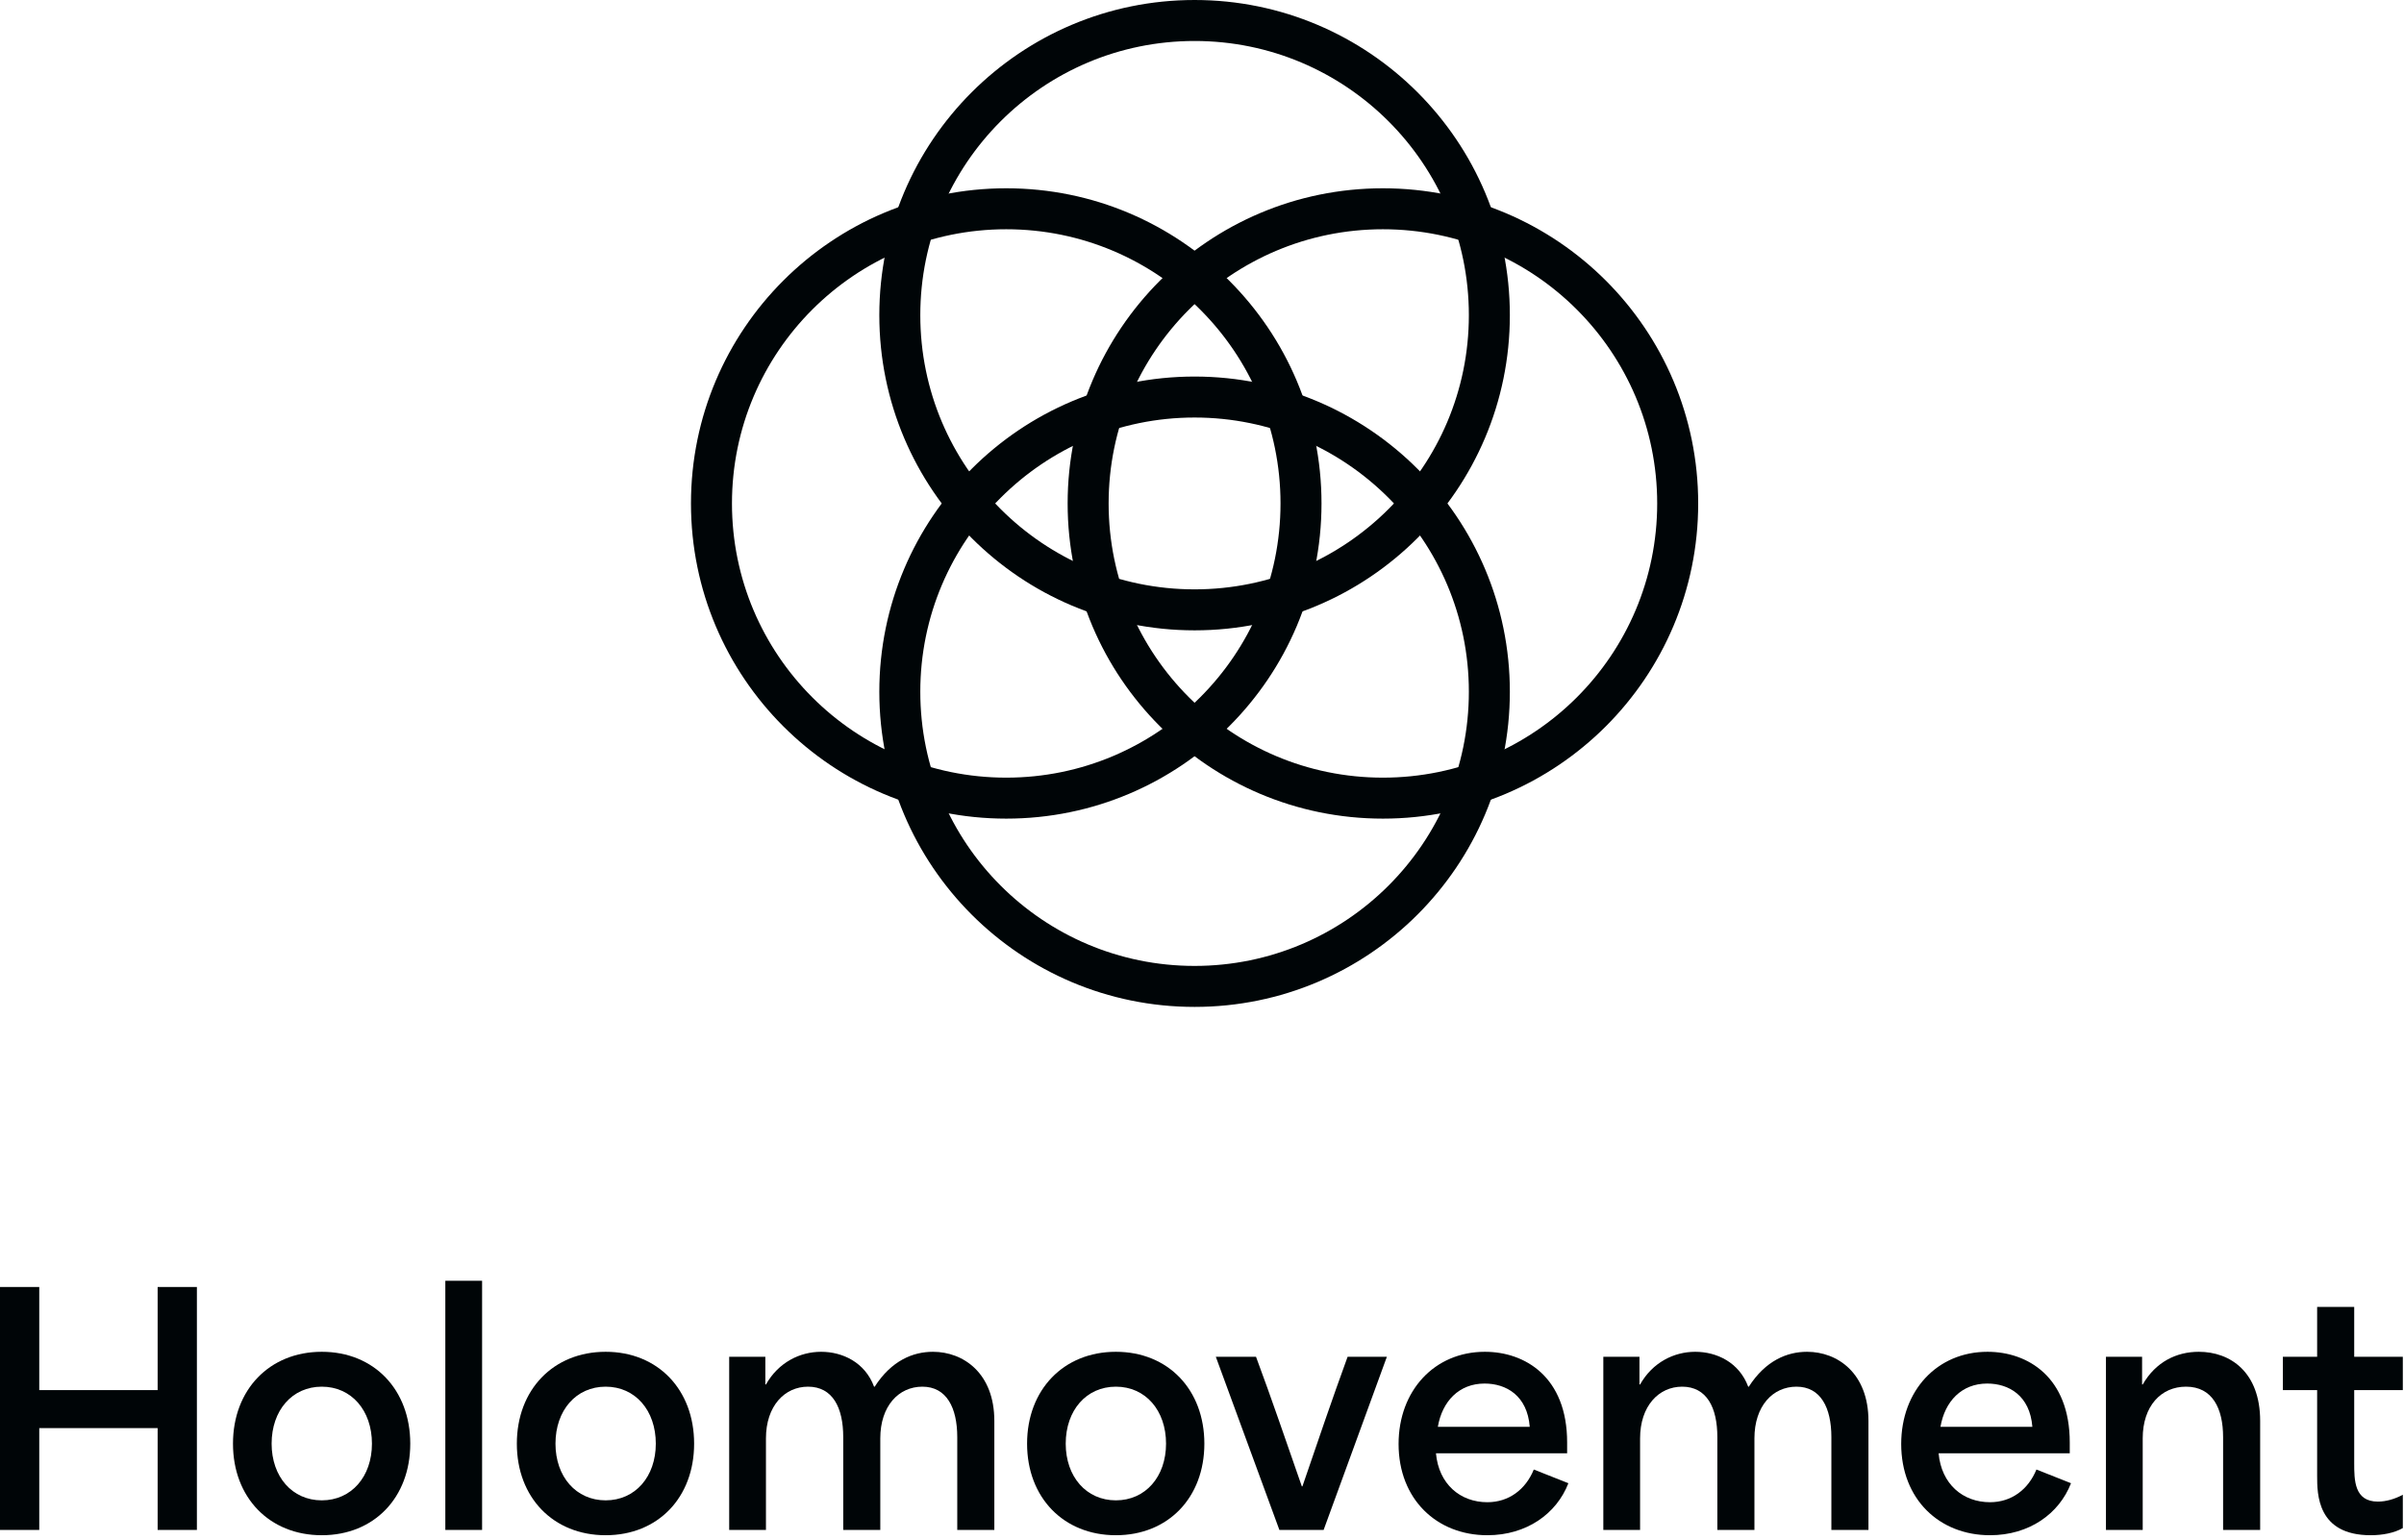 <svg width="167" height="107" viewBox="0 0 167 107" fill="none" xmlns="http://www.w3.org/2000/svg">
<path d="M0 106.314H2.727V99.237C5.476 99.237 8.224 99.237 10.951 99.237V106.314H13.678V89.433H10.951V96.597C8.224 96.597 5.476 96.597 2.727 96.597V89.433H0V106.314Z" fill="#000507"/>
<path d="M22.353 106.682C25.989 106.682 28.5 104.064 28.5 100.319C28.5 96.575 25.989 93.935 22.353 93.935C18.717 93.935 16.185 96.575 16.185 100.319C16.185 104.064 18.717 106.682 22.353 106.682ZM18.869 100.319C18.869 98.004 20.297 96.359 22.353 96.359C24.409 96.359 25.838 98.004 25.838 100.319C25.838 102.613 24.409 104.258 22.353 104.258C20.297 104.258 18.869 102.613 18.869 100.319Z" fill="#000507"/>
<path d="M30.936 106.314H33.49V89H30.936V106.314Z" fill="#000507"/>
<path d="M42.073 106.682C45.709 106.682 48.219 104.064 48.219 100.319C48.219 96.575 45.709 93.935 42.073 93.935C38.437 93.935 35.904 96.575 35.904 100.319C35.904 104.064 38.437 106.682 42.073 106.682ZM38.588 100.319C38.588 98.004 40.017 96.359 42.073 96.359C44.129 96.359 45.557 98.004 45.557 100.319C45.557 102.613 44.129 104.258 42.073 104.258C40.017 104.258 38.588 102.613 38.588 100.319Z" fill="#000507"/>
<path d="M50.655 106.314H53.209V99.951C53.209 97.701 54.508 96.359 56.131 96.359C57.841 96.359 58.577 97.809 58.577 99.865V106.314H61.152V99.951C61.152 97.701 62.429 96.359 64.074 96.359C65.762 96.359 66.498 97.83 66.498 99.865V106.314H69.074V98.739C69.074 95.428 66.931 93.935 64.81 93.935C63.425 93.935 61.931 94.541 60.763 96.359H60.719C60.092 94.671 58.533 93.935 57.04 93.935C55.568 93.935 54.075 94.671 53.209 96.207H53.166V94.281H50.655V106.314Z" fill="#000507"/>
<path d="M77.517 106.682C81.154 106.682 83.664 104.064 83.664 100.319C83.664 96.575 81.154 93.935 77.517 93.935C73.882 93.935 71.349 96.575 71.349 100.319C71.349 104.064 73.882 106.682 77.517 106.682ZM74.033 100.319C74.033 98.004 75.461 96.359 77.517 96.359C79.574 96.359 81.002 98.004 81.002 100.319C81.002 102.613 79.574 104.258 77.517 104.258C75.461 104.258 74.033 102.613 74.033 100.319Z" fill="#000507"/>
<path d="M88.876 106.314H91.949L96.343 94.281H93.615C92.533 97.246 91.559 100.125 90.477 103.284H90.434C89.33 100.125 88.356 97.246 87.252 94.281H84.46L88.876 106.314Z" fill="#000507"/>
<path d="M103.324 106.682C106.051 106.682 108.129 105.189 108.952 103.068L106.549 102.116C105.986 103.501 104.818 104.388 103.324 104.388C101.441 104.388 99.948 103.133 99.753 100.99H108.865V100.233C108.865 95.688 105.943 93.935 103.151 93.935C99.645 93.935 97.156 96.64 97.156 100.341C97.156 104.172 99.797 106.682 103.324 106.682ZM99.883 99.151C100.186 97.376 101.355 96.142 103.13 96.142C104.623 96.142 106.095 96.965 106.268 99.151H99.883Z" fill="#000507"/>
<path d="M111.379 106.314H113.933V99.951C113.933 97.701 115.231 96.359 116.854 96.359C118.564 96.359 119.3 97.809 119.3 99.865V106.314H121.876V99.951C121.876 97.701 123.152 96.359 124.797 96.359C126.486 96.359 127.221 97.83 127.221 99.865V106.314H129.797V98.739C129.797 95.428 127.654 93.935 125.533 93.935C124.148 93.935 122.655 94.541 121.486 96.359H121.443C120.815 94.671 119.257 93.935 117.763 93.935C116.292 93.935 114.798 94.671 113.933 96.207H113.889V94.281H111.379V106.314Z" fill="#000507"/>
<path d="M138.241 106.682C140.968 106.682 143.045 105.189 143.868 103.068L141.466 102.116C140.903 103.501 139.734 104.388 138.241 104.388C136.358 104.388 134.864 103.133 134.67 100.99H143.781V100.233C143.781 95.688 140.86 93.935 138.068 93.935C134.561 93.935 132.072 96.64 132.072 100.341C132.072 104.172 134.713 106.682 138.241 106.682ZM134.799 99.151C135.102 97.376 136.271 96.142 138.046 96.142C139.539 96.142 141.011 96.965 141.184 99.151H134.799Z" fill="#000507"/>
<path d="M146.295 106.314H148.849V99.951C148.849 97.701 150.126 96.359 151.857 96.359C153.697 96.359 154.433 97.874 154.433 99.865V106.314H157.008V98.739C157.008 95.341 154.931 93.935 152.745 93.935C151.208 93.935 149.758 94.627 148.849 96.207H148.806V94.281H146.295V106.314Z" fill="#000507"/>
<path d="M164.689 106.682C165.489 106.682 166.312 106.531 166.918 106.185V103.869C166.355 104.172 165.749 104.345 165.186 104.345C163.541 104.345 163.541 102.852 163.541 101.661C163.541 99.973 163.541 98.285 163.541 96.597H166.918V94.281C165.792 94.281 164.667 94.281 163.541 94.281V90.818H160.966C160.966 91.965 160.966 93.134 160.966 94.281H158.585V96.597C159.386 96.597 160.165 96.597 160.966 96.597V102.549C160.966 103.826 160.966 106.682 164.689 106.682Z" fill="#000507"/>
<path fill-rule="evenodd" clip-rule="evenodd" d="M69.901 54.038C80.424 54.038 88.954 45.507 88.954 34.985C88.954 24.462 80.424 15.931 69.901 15.931C59.378 15.931 50.848 24.462 50.848 34.985C50.848 45.507 59.378 54.038 69.901 54.038ZM69.901 56.886C81.997 56.886 91.802 47.08 91.802 34.985C91.802 22.889 81.997 13.084 69.901 13.084C57.805 13.084 48 22.889 48 34.985C48 47.08 57.805 56.886 69.901 56.886Z" fill="#000507"/>
<path fill-rule="evenodd" clip-rule="evenodd" d="M96.068 54.038C106.59 54.038 115.121 45.507 115.121 34.985C115.121 24.462 106.59 15.931 96.068 15.931C85.545 15.931 77.014 24.462 77.014 34.985C77.014 45.507 85.545 54.038 96.068 54.038ZM96.068 56.886C108.163 56.886 117.969 47.08 117.969 34.985C117.969 22.889 108.163 13.084 96.068 13.084C83.972 13.084 74.166 22.889 74.166 34.985C74.166 47.08 83.972 56.886 96.068 56.886Z" fill="#000507"/>
<path fill-rule="evenodd" clip-rule="evenodd" d="M102.038 48.068C102.038 37.545 93.507 29.014 82.985 29.014C72.462 29.014 63.931 37.545 63.931 48.068C63.931 58.59 72.462 67.121 82.985 67.121C93.507 67.121 102.038 58.59 102.038 48.068ZM104.886 48.068C104.886 35.972 95.08 26.166 82.985 26.166C70.889 26.166 61.084 35.972 61.084 48.068C61.084 60.163 70.889 69.969 82.985 69.969C95.08 69.969 104.886 60.163 104.886 48.068Z" fill="#000507"/>
<path fill-rule="evenodd" clip-rule="evenodd" d="M102.038 21.901C102.038 11.378 93.507 2.848 82.985 2.848C72.462 2.848 63.931 11.378 63.931 21.901C63.931 32.424 72.462 40.954 82.985 40.954C93.507 40.954 102.038 32.424 102.038 21.901ZM104.886 21.901C104.886 9.805 95.08 0 82.985 0C70.889 0 61.084 9.805 61.084 21.901C61.084 33.997 70.889 43.802 82.985 43.802C95.08 43.802 104.886 33.997 104.886 21.901Z" fill="#000507"/>
</svg>
